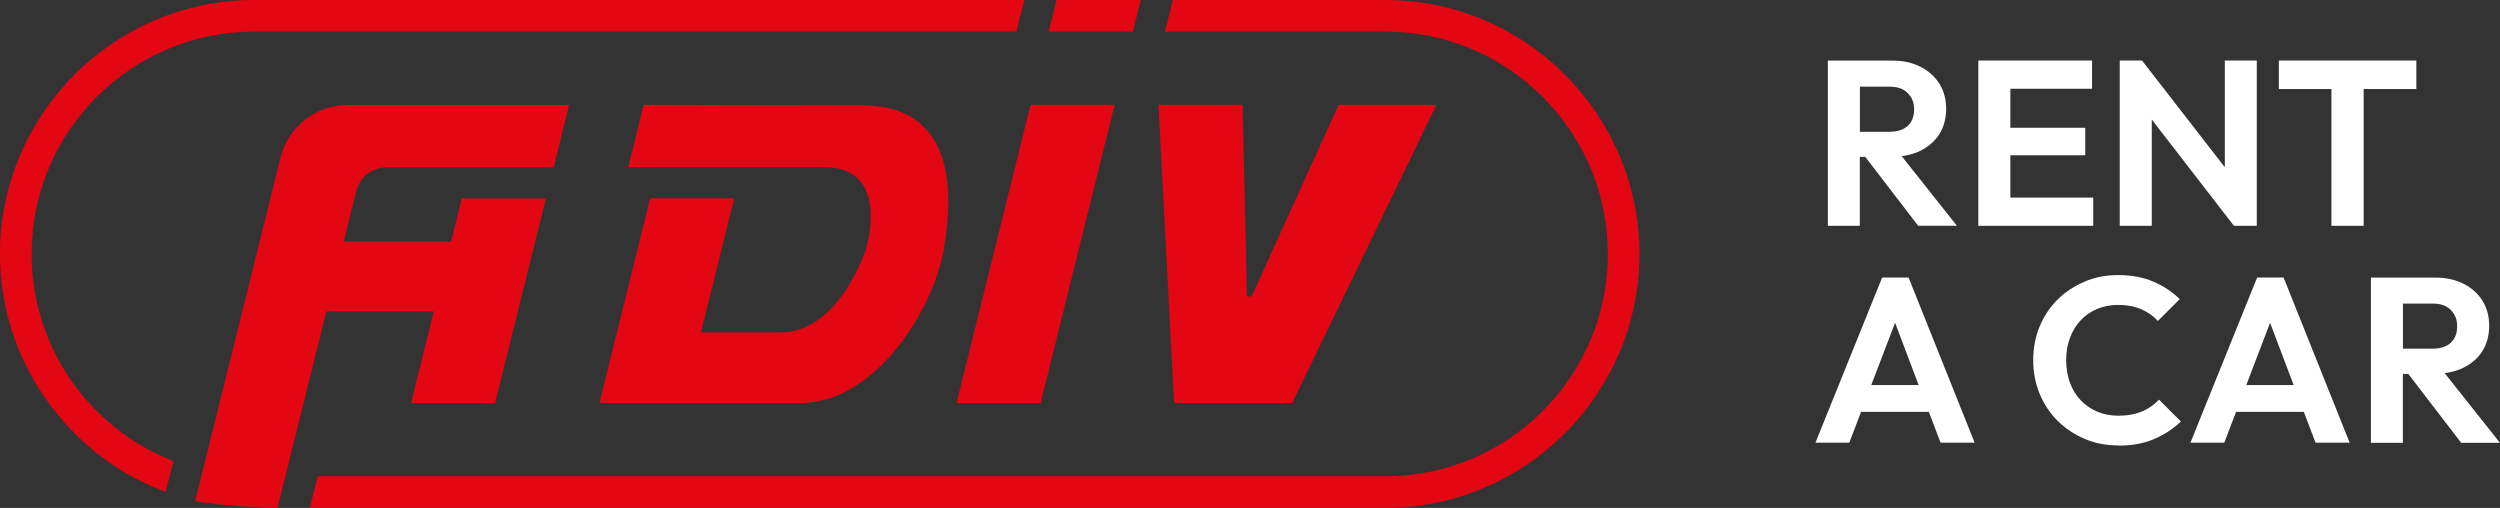 <?xml version="1.0" encoding="UTF-8"?>
<svg id="Vrstva_1" xmlns="http://www.w3.org/2000/svg" version="1.1" viewBox="0 0 280 56.89">
  <rect x="0" y="0" width="280" height="56.89" fill="#333333" stroke="none"/>
  <!-- Generator: Adobe Illustrator 29.8.1, SVG Export Plug-In . SVG Version: 2.1.1 Build 2)  -->
  <defs>
    <style>
      .st0 {
        fill: #fff;
      }

      .st1 {
        fill: #e30613;
      }
    </style>
  </defs>
  <g>
    <path class="st1" d="M183.62,28.44c0,15.64-12.79,28.44-28.44,28.44H34.69l.89-3.54h119.6c13.74,0,24.9-11.18,24.9-24.9s-11.17-24.9-24.9-24.9h-24.71l.89-3.54h23.82c7.82,0,14.94,3.2,20.09,8.35,5.15,5.16,8.35,12.27,8.35,20.09h0Z"/>
    <path class="st1" d="M28.44,0h86.29l-.89,3.54H28.44C14.71,3.54,3.54,14.71,3.54,28.44c0,10.56,6.59,19.6,15.89,23.2l-.87,3.45c-3.87-1.43-7.35-3.69-10.21-6.57C3.2,43.38,0,36.27,0,28.44,0,12.79,12.79,0,28.44,0h0Z"/>
    <polygon class="st1" points="118.33 0 117.45 3.54 117.44 3.54 118.33 0"/>
    <g>
      <path class="st1" d="M39.9,21.42l-1.41,5.64h12.03l1.2-4.84h9.42l-5.69,22.93h-9.42l2.55-10.27h-12.03l-5.47,22.02s-5.77-.15-9.19-.77c-.01,0-.02,0-.03,0l9.55-38.47c.85-3.47,3.97-5.9,7.53-5.9h24.8l-1.73,6.98h-18.68c-1.63,0-3.05,1.11-3.44,2.69h.01Z"/>
      <polygon class="st1" points="127.76 0 127.74 .07 126.88 3.54 117.45 3.54 118.33 0 127.76 0"/>
      <path class="st1" d="M96.16,11.79c-7.28,0-24.07-.05-24.07-.05l-1.73,6.98h21.97c7.5,0,4.67,9.16,4.67,9.16,0,0-2.99,9.35-9.56,9.35h-8.94l3.74-15.02h-9.42l-5.69,22.93h22.57c8.13,0,14.79-10.15,16.01-17.26,2.69-15.71-6.23-16.09-9.55-16.09h0Z"/>
      <polygon class="st1" points="124.84 11.74 121.27 26.13 116.55 45.15 107.13 45.15 115.42 11.74 124.84 11.74"/>
      <polygon class="st1" points="160.88 11.74 144.72 45.15 131.5 45.15 129.75 11.74 139.17 11.74 139.66 33.2 140.18 33.2 149.93 11.74 160.88 11.74"/>
    </g>
    <polygon class="st1" points="127.74 .07 126.88 3.54 126.87 3.54 127.74 .07"/>
  </g>
  <g>
    <path class="st0" d="M208.31,17.57h.6l5.92,7.71h4.34s-6.18-7.79-6.18-7.79c.77-.1,1.48-.3,2.11-.61.91-.46,1.62-1.08,2.12-1.88.5-.79.75-1.77.75-2.82s-.25-1.98-.75-2.79c-.5-.8-1.2-1.44-2.11-1.9-.9-.47-1.94-.7-3.12-.7h-7.27v18.5h3.58v-7.71h0ZM211.65,9.71c.87,0,1.55.23,2.02.72.48.49.71,1.05.71,1.83s-.23,1.39-.71,1.83c-.48.45-1.16.67-2.05.67h-3.31v-5.05h3.34Z"/>
    <polygon class="st0" points="234.44 22.13 225.16 22.13 225.16 17.39 233.55 17.39 233.55 14.31 225.16 14.31 225.16 9.94 234.31 9.94 234.31 6.78 225.16 6.78 224.2 6.78 221.57 6.78 221.57 25.29 224.2 25.29 225.16 25.29 234.44 25.29 234.44 22.13"/>
    <polygon class="st0" points="241 13.39 250.2 25.29 250.21 25.29 252.76 25.29 252.76 6.78 249.18 6.78 249.18 18.73 239.92 6.8 239.91 6.78 237.41 6.78 237.41 25.29 241 25.29 241 13.39"/>
    <polygon class="st0" points="270.63 9.97 270.63 6.78 255.23 6.78 255.23 9.97 261.12 9.97 261.12 25.29 264.73 25.29 264.73 9.97 270.63 9.97"/>
    <path class="st0" d="M210.8,31.08l-7.47,18.5h3.79l1.32-3.45h7.59l1.31,3.45h3.82l-7.4-18.5h-2.96ZM209.58,43.13l2.67-6.98,2.64,6.98h-5.31Z"/>
    <path class="st0" d="M239.92,46.07c-.74.32-1.63.49-2.66.49-.86,0-1.65-.15-2.36-.45s-1.33-.72-1.85-1.27c-.53-.55-.93-1.2-1.21-1.96-.28-.77-.43-1.63-.43-2.54s.14-1.75.43-2.51c.28-.76.69-1.42,1.21-1.97.53-.56,1.14-.97,1.85-1.27.71-.29,1.49-.44,2.33-.44.98,0,1.84.16,2.58.48s1.37.76,1.87,1.32l2.45-2.45c-.85-.83-1.84-1.48-2.96-1.96s-2.43-.73-3.94-.73c-1.36,0-2.61.24-3.77.74-1.15.49-2.17,1.16-3.03,2.02-.86.86-1.53,1.87-2,3.03-.48,1.15-.71,2.41-.71,3.74s.23,2.58.71,3.74c.48,1.15,1.14,2.18,2.01,3.04s1.88,1.55,3.04,2.03c1.15.5,2.42.74,3.79.74v.02c1.49,0,2.8-.23,3.95-.72,1.14-.48,2.16-1.14,3.04-1.98l-2.45-2.45c-.53.56-1.15,1-1.89,1.33v-.02Z"/>
    <path class="st0" d="M252.8,31.08l-7.47,18.5h3.79l1.32-3.45h7.59l1.31,3.45h3.82l-7.4-18.5h-2.96ZM251.58,43.13l2.67-6.98,2.64,6.98h-5.31Z"/>
    <path class="st0" d="M273.82,41.79c.77-.1,1.48-.3,2.1-.61.91-.46,1.62-1.08,2.12-1.88.5-.79.75-1.77.75-2.82s-.25-1.98-.75-2.79c-.5-.8-1.2-1.44-2.11-1.9s-1.94-.7-3.12-.7h-7.27v18.5h3.58v-7.71h.61l5.92,7.71h4.34s-6.18-7.79-6.18-7.79h0ZM269.13,34h3.34c.87,0,1.55.23,2.02.72.48.49.71,1.05.71,1.83s-.23,1.39-.71,1.83c-.48.45-1.16.67-2.05.67h-3.31v-5.05Z"/>
  </g>
</svg>